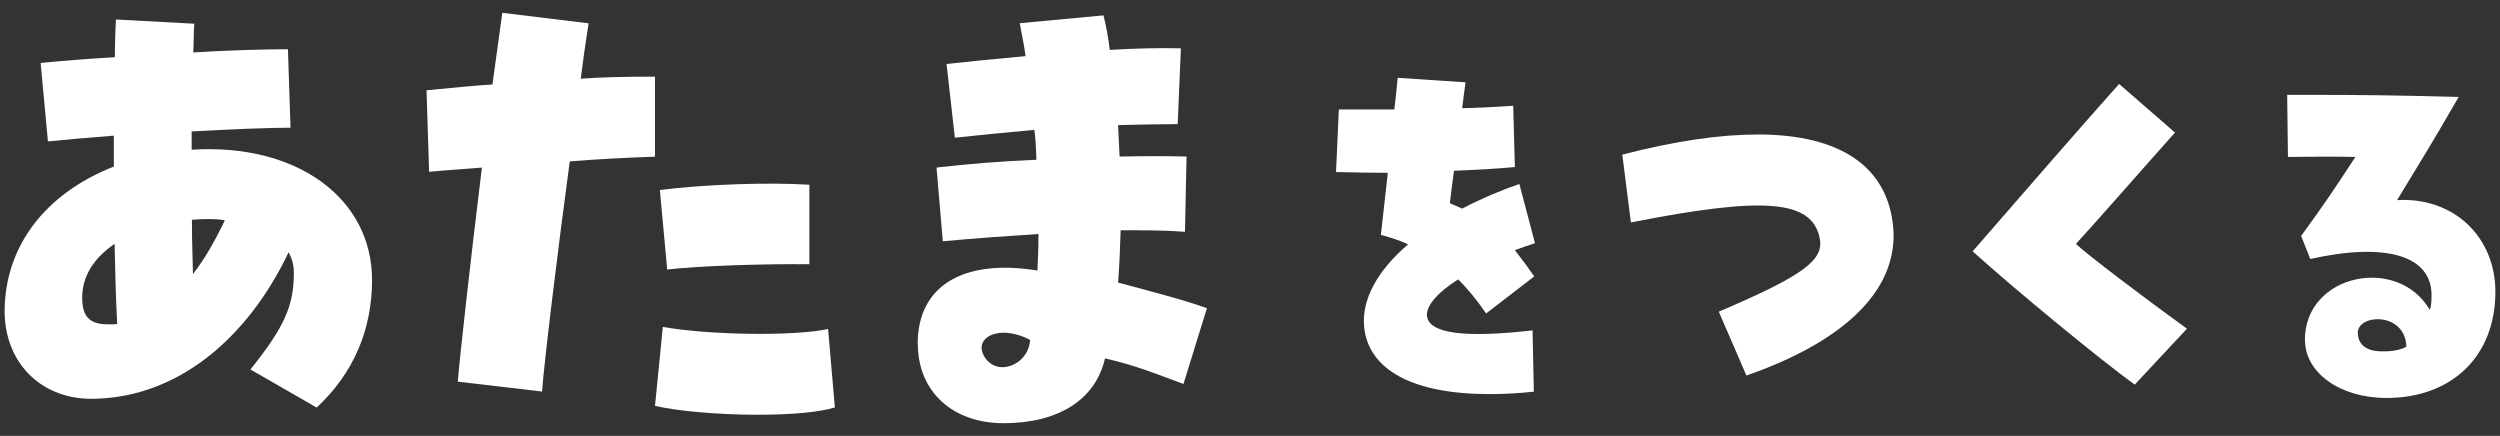 <svg xmlns="http://www.w3.org/2000/svg" width="195" height="34" viewBox="0 0 195 34">
  <rect x="0" y="0" width="195" height="34" fill="#333333" stroke="none"/>
  <path d="M19.54,28.81c2.65-3.3,3.38-4.98,3.38-7.5,0-.61-.12-1.1-.41-1.63-3.26,6.85-8.73,11.26-15.05,11.42-4.08.16-7.06-2.65-7.1-6.77,0-5.1,3.14-9.22,8.52-11.34v-2.41c-2.08.16-3.96.33-5.14.45l-.57-6.12c1.63-.16,3.71-.33,5.79-.45,0-1.02.04-2.12.08-2.94l6.12.33c-.04.29-.04,1.06-.08,2.24,2.49-.16,5.55-.25,7.38-.25l.2,6.12c-1.63,0-4.61.12-7.71.29v1.43c8.16-.53,14.07,3.75,14.07,10.16,0,3.92-1.47,7.3-4.32,9.95l-5.18-2.98h.02ZM9.14,25.26c-.12-2.28-.16-4.36-.2-6.24-1.67,1.14-2.53,2.57-2.53,4.2,0,1.47.57,2.08,2.04,2.08.45,0,.57,0,.69-.04ZM17.54,17.18c-.73-.12-1.55-.12-2.57-.04,0,.69,0,1.55.08,4.24.86-1.1,1.67-2.49,2.49-4.2Z" fill="#fff" stroke-width="0"/>
  <path d="M35.71,29.75c.16-2,.98-9.34,1.88-16.68-1.39.12-2.77.2-4.12.33l-.2-6.36c2.16-.2,3.75-.37,5.14-.45.45-3.26.65-4.77.77-5.59l6.73.82c-.25,1.59-.45,3.02-.61,4.32,1.63-.12,3.47-.16,5.79-.16v6.24c-2.28.08-4.61.2-6.65.37-.9,6.69-2,15.66-2.16,17.95l-6.57-.77v-.02ZM51.09,31.66l.61-6.16c3.67.65,10.36.73,12.89.16l.53,6.12c-1.22.37-3.34.57-6.04.57-3.1,0-6.24-.29-7.99-.69ZM51.46,14.82c3.59-.45,8.52-.61,11.67-.41v6.2c-3.43-.04-8.52.12-11.09.41l-.57-6.2h0Z" fill="#fff" stroke-width="0"/>
  <path d="M71.58,26.81c0-4.49,3.51-6.65,9.34-5.71.08-1.59.08-2.37.08-2.85-2.49.16-4.85.33-7.46.57l-.49-5.75c2.45-.29,5.06-.49,7.79-.61-.04-1.18-.08-1.75-.16-2.33-2.24.2-4.28.41-6.2.61l-.65-5.75c1.88-.2,3.88-.41,6.16-.61-.08-.73-.25-1.47-.45-2.57l6.53-.61c.2.77.37,1.67.49,2.69,2.04-.12,4-.16,5.55-.12l-.25,5.91c-1.39,0-2.98.04-4.65.08.04.82.08,1.63.12,2.45,2-.04,3.79-.04,5.22,0l-.12,5.87c-1.51-.12-3.22-.12-5.02-.12-.04,1.22-.08,2.57-.2,4.08,2.57.69,5.14,1.35,6.93,2l-1.83,5.91c-1.88-.69-3.63-1.43-6.12-2-.73,3.22-3.63,5.06-7.91,5.06-3.96,0-6.69-2.45-6.69-6.2h-.01ZM78.19,28.64c1.02,0,2.08-.86,2.16-2.12-.73-.41-1.51-.57-2.12-.57-1.31.04-2.12.86-1.39,1.96.33.49.82.73,1.35.73Z" fill="#fff" stroke-width="0"/>
  <path d="M106.4,25.47c-.19-2.08,1-4.33,3.43-6.41-.61-.29-1.28-.51-2.12-.74.22-1.92.38-3.46.54-4.84-1.22,0-2.53-.03-4.04-.06l.22-4.88h4.33c.1-.87.19-1.7.26-2.47l5.29.35c-.1.64-.16,1.32-.26,2.02,1.35-.03,2.66-.1,3.98-.19l.13,4.78c-1.38.13-3.01.22-4.75.29-.13.9-.22,1.73-.32,2.53.38.16.67.29.96.42,1.54-.8,2.98-1.41,4.46-1.92l1.22,4.62c-.51.16-1.03.35-1.57.54.67.87,1.12,1.48,1.51,2.05l-3.75,2.89c-.71-1.03-1.44-1.92-2.18-2.66-1.57.99-2.47,2.02-2.44,2.79.06,1.44,2.92,1.8,8.24,1.19l.1,4.78c-1.22.13-2.37.19-3.46.19-5.97,0-9.46-1.89-9.78-5.26h0Z" fill="#fff" stroke-width="0"/>
  <path d="M134.07,24.31c6.67-2.85,8.24-4.04,7.86-5.77-.64-2.95-4.33-3.24-14.72-1.19l-.67-5.29c4.11-1.06,7.6-1.57,10.58-1.57,6.45,0,10.13,2.53,10.55,7.25.03.32.03.48.03.64,0,4.49-4.01,8.31-11.48,10.91l-2.15-4.97h0Z" fill="#fff" stroke-width="0"/>
  <path d="M153.87,19.6c2.98-3.43,8.72-10.04,11.42-13.05l4.36,3.79c-2.02,2.25-5.8,6.58-7.73,8.69,1.06.96,4.94,3.91,8.66,6.61l-4.07,4.36c-2.6-1.86-9.49-7.54-12.64-10.39h0Z" fill="#fff" stroke-width="0"/>
  <path d="M179.78,26.52c0-5.16,7.25-6.64,9.75-2.34.1-.29.13-.67.13-1.16,0-3.08-3.53-4.14-9.46-2.82l-.71-1.8c1.73-2.37,2.73-3.85,4.23-6.16-1.54-.03-3.5-.03-5.26,0l-.06-4.84h2.47c2.95,0,5.97.03,10.91.16-2.15,3.72-3.24,5.48-4.81,8.05,4.36-.26,7.67,2.82,7.67,7.15,0,5-3.37,8.28-8.5,8.28-3.62,0-6.35-1.96-6.35-4.52h0ZM187.7,27.04c-.1-2.69-3.66-2.57-3.79-1.16-.03.96.64,1.44,1.54,1.51.83.06,1.7-.03,2.25-.35Z" fill="#fff" stroke-width="0"/>
</svg>